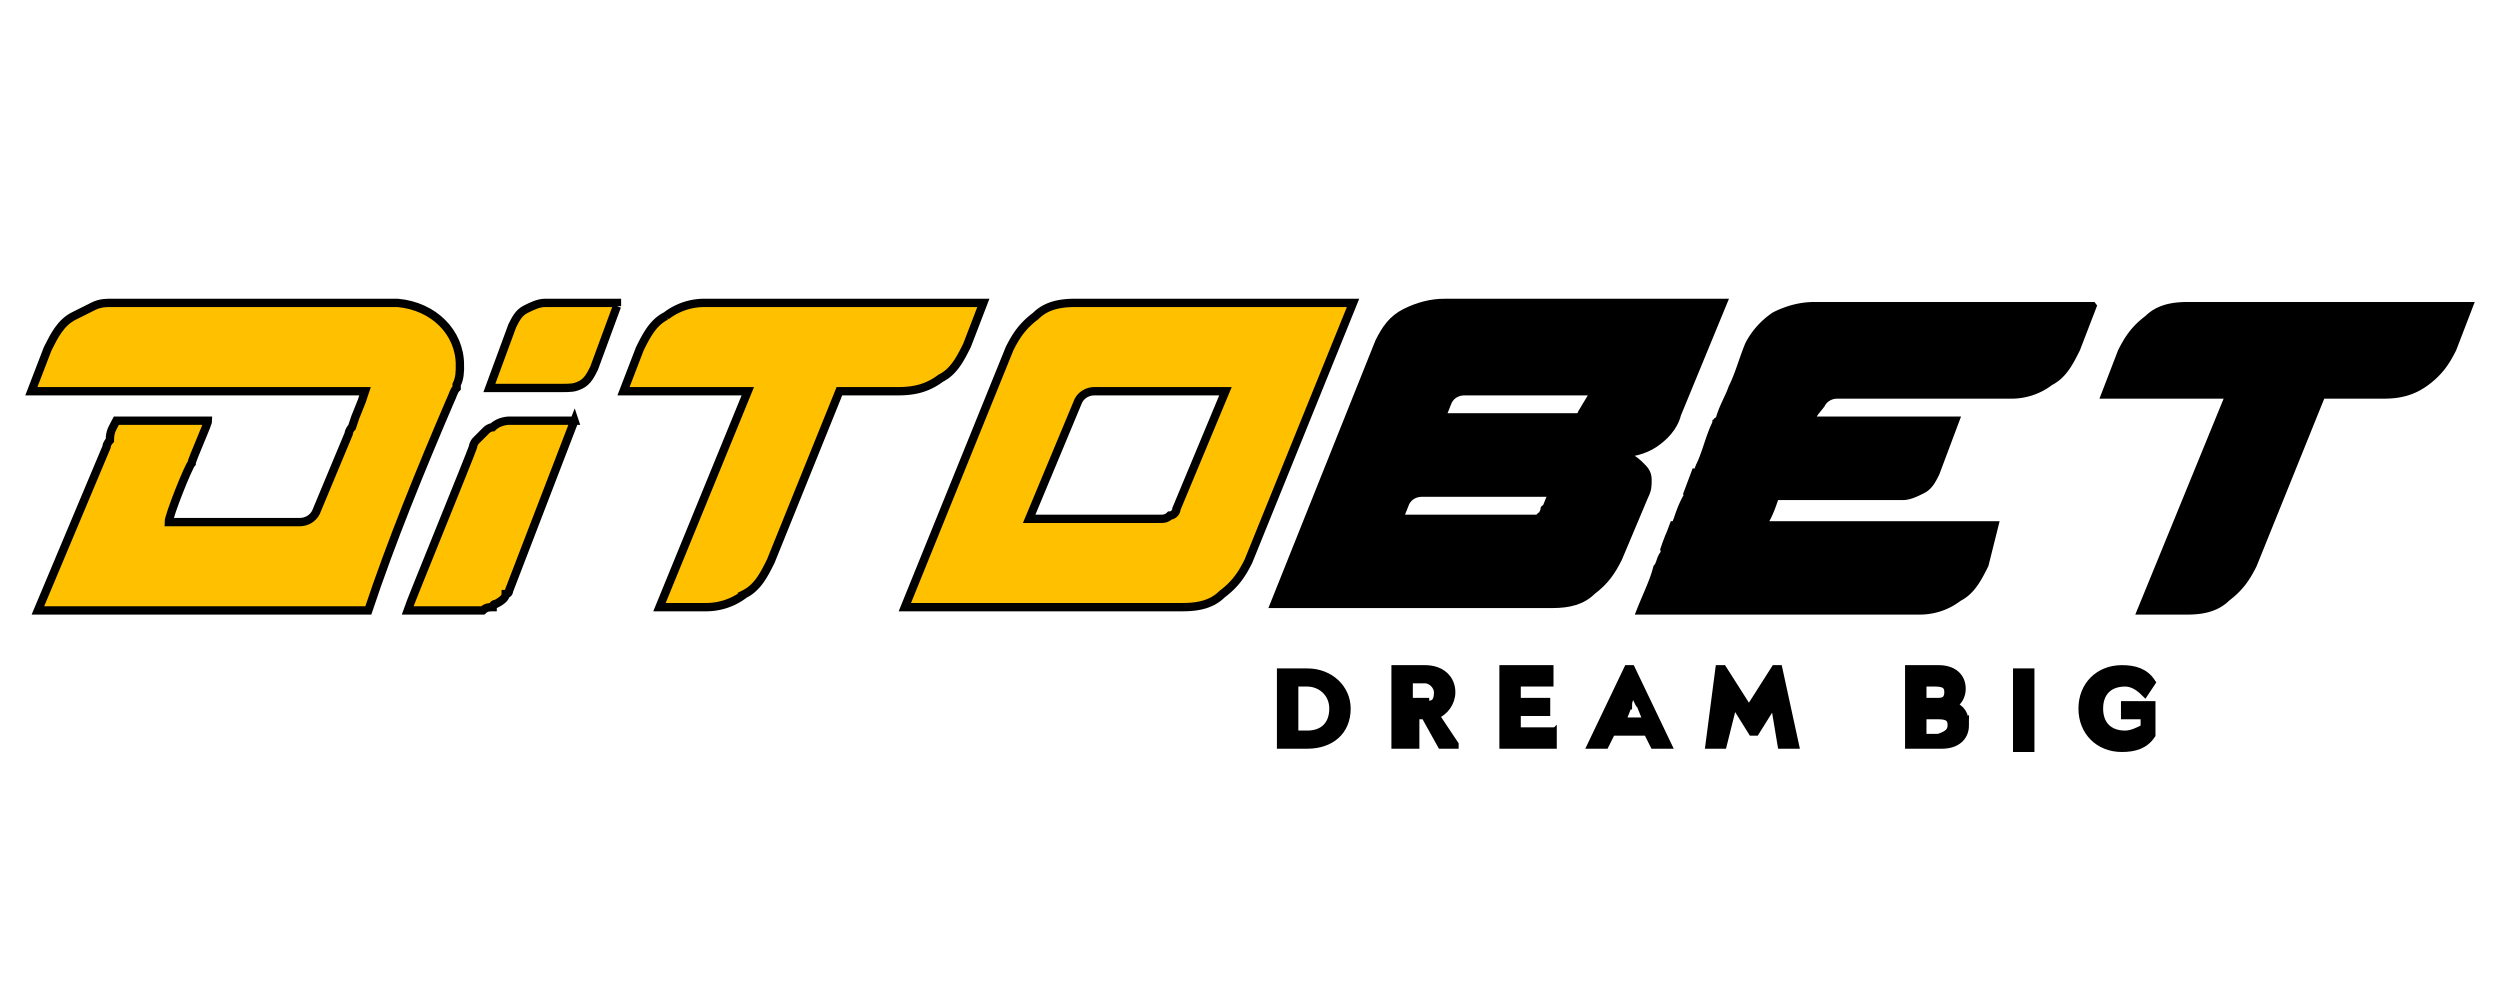 <svg xmlns="http://www.w3.org/2000/svg" width="300" height="120" fill="none" stroke="null" xmlns:v="https://www.betzillion.com"><path d="M55.19 43.807c0 .785 0 1.57-.393 2.356v.393c-.393.393-.393.785-.785 1.57-3.533 8.244-7.067 16.881-9.815 25.126h-3.141-2.748H4.546l8.244-19.629c0-.393.393-.785.393-.785 0-1.178.393-1.57.785-2.356H24.96c0 .393-1.963 4.711-1.963 5.104-.393.393-2.748 6.281-2.748 7.067h15.704c.785 0 1.57-.393 1.963-1.178l3.926-9.422s0-.393.393-.785l.393-1.178.785-1.963.393-1.178H3.761l1.963-5.104c.785-1.57 1.57-3.141 3.141-3.926l2.356-1.178c.785-.393 1.57-.393 1.963-.393h.393.393 32.585.393.785c4.318.393 7.459 3.533 7.459 7.459zm18.844-7.067l-2.748 7.459c-.393.785-.785 1.57-1.57 1.963s-1.178.393-2.356.393h-8.637l2.748-7.459c.393-.785.785-1.57 1.57-1.963s1.57-.785 2.356-.785h8.637v.393zm-5.103 13.741l-7.852 20.415c0 .393-.393.393-.393.393 0 .393-.393.785-1.178 1.178-.393 0-.393.393-.393.393-.393 0-.785 0-1.178.393h-.785-8.244c.393-1.178 7.459-18.452 7.852-19.629 0 0 0-.393.393-.785l1.178-1.178c.393-.393.785-.393.785-.393.785-.785 1.963-.785 1.963-.785h7.852zm132.302 12.17s0 .393-.393.393l-1.178 3.141c.393-1.178.785-2.356 1.57-3.533zm1.963-5.104c-.393.785-.393 1.178-.785 1.963l1.178-3.141s0 .393-.393 1.178z" fill="#ffc000"/><path d="M251.091 36.74l-1.963 5.104c-.785 1.57-1.57 3.141-3.141 3.926a7.54 7.54 0 0 1-4.711 1.57H220.47c-.785 0-1.57.393-1.963 1.178l-1.57 1.963h17.666l-2.356 6.281c-.393.785-.785 1.57-1.57 1.963s-1.57.785-2.356.785H214.58h-.393-1.178c-.393 1.178-.785 2.356-1.57 3.533h5.889 21.985l-1.178 4.711c-.785 1.57-1.57 3.141-3.141 3.926a7.54 7.54 0 0 1-4.711 1.57h-33.37c.785-1.963 1.57-3.533 1.963-5.104.393-.393.393-1.178.785-1.57.393-1.178 1.178-2.748 1.57-3.926s.785-2.356 1.57-3.533l1.178-3.141c.785-1.57 1.178-3.533 1.963-5.104 0 0 0-.393.393-.393.393-1.57 1.178-2.748 1.57-3.926.785-1.57 1.178-3.141 1.963-5.104.785-1.57 1.963-2.748 3.141-3.533 1.57-.785 3.141-1.178 4.711-1.178h33.37 0zm11.386 0c-1.963 0-3.533.393-4.711 1.57-1.57 1.178-2.356 2.356-3.141 3.926l-1.963 5.104h14.918l-10.6 25.911h5.496c1.963 0 3.533-.393 4.711-1.57 1.57-1.178 2.356-2.356 3.141-3.926l8.244-20.415h7.459c1.963 0 3.533-.393 5.104-1.57s2.356-2.356 3.141-3.926l1.963-5.104h-33.763 0z" fill="#000"/><path d="M118.004 36.347l-1.963 5.104c-.785 1.57-1.57 3.141-3.141 3.926-1.57 1.178-3.141 1.57-5.104 1.57h-7.067l-8.244 20.415c-.785 1.57-1.57 3.141-3.141 3.926a7.54 7.54 0 0 1-4.711 1.57h-5.496l10.6-25.911H74.819l1.963-5.104c.785-1.57 1.57-3.141 3.141-3.926a7.54 7.54 0 0 1 4.711-1.57h33.37 0zm10.993 0c-1.963 0-3.533.393-4.711 1.57-1.57 1.178-2.356 2.356-3.141 3.926l-12.563 31.014h33.37c1.963 0 3.533-.393 4.711-1.57 1.57-1.178 2.356-2.356 3.141-3.926l12.563-31.014h-33.37zm12.17 24.733c0 .393-.393.785-.785.785-.393.393-.785.393-1.178.393H123.5l5.889-14.133c.393-.785 1.178-1.178 1.963-1.178h15.704l-5.889 14.133z" fill="#ffc000"/><path fill="#000" d="M173.359 36.347c-1.57 0-3.141.393-4.711 1.178s-2.356 1.963-3.141 3.533l-6.281 15.704-6.281 15.704h33.37c1.963 0 3.533-.393 4.711-1.57 1.57-1.178 2.356-2.356 3.141-3.926l3.141-7.459c.393-.785.393-1.178.393-1.963s-.393-1.178-.785-1.57-.785-.785-1.57-1.178c-.393-.393-1.178-.393-1.963-.393h.785c1.57 0 3.141-.393 4.318-1.178s2.356-1.963 2.748-3.533l5.496-13.348h-33.37zm12.17 24.733s-.393 0 0 0c-.393.393-.393.785-.393.785s-.393 0-.393.393h-.393-.393-.393-15.704l.785-1.963c.393-.785 1.178-1.178 1.963-1.178h15.704l-.785 1.963zm4.711-12.17c0 .393 0 .393 0 0 0 .393-.393.393-.393.785l-.393.393h-.393-.393-15.704l.785-1.963c.393-.785 1.178-1.178 1.963-1.178h15.704l-1.178 1.963z"/><path d="M205.944 50.481s0 .393-.393.393c.393 0 .393-.393.393-.393zm12.17-2.356c-.393.785-.785 1.57-.785 2.356l.785-2.356c0 .393 0 .393 0 0z" fill="#ffc000"/><path d="M153.73 80.71h3.141c2.748 0 4.711 1.963 4.711 4.318 0 2.748-1.963 4.318-4.711 4.318h-3.141V80.71zm3.141 7.459c1.963 0 3.141-1.178 3.141-3.141s-1.57-3.141-3.141-3.141h-1.57v6.281h1.57zm17.666 1.178h-1.57l-1.963-3.533h-1.178v3.533h-2.356v-9.03h3.533c1.963 0 3.141 1.178 3.141 2.748 0 1.178-.785 2.356-1.963 2.748l2.356 3.533zm-3.533-4.711c1.178 0 1.57-.393 1.57-1.57 0-.785-.785-1.57-1.57-1.57h-1.963v2.748h1.963v.393zm15.31 3.533v1.178h-5.889v-9.03h5.496v1.57h-3.926v2.356h3.533v1.178h-3.533v2.356h4.318v.393zm13.741 1.178h-1.57l-.785-1.57h-4.318l-.785 1.57h-1.57l4.318-9.03h.393l4.318 9.03zm-4.711-4.711l-.785 1.963h3.141l-.785-1.963c-.393-.393-.393-.785-.785-1.57-.393.393-.785.785-.785 1.57zm20.022 4.711h-1.57l-.785-4.711v-.785c0 .393-.393.393-.393.785l-1.963 3.141h-.393l-1.963-3.141c-.393-.393-.393-.393-.393-.785v.785l-1.178 4.711h-1.57l1.178-9.03h.393l2.748 4.318c.393.393.393.785.393.785 0-.393.393-.785.393-.785l2.748-4.318h.393l1.963 9.03zm20.415-2.356c0 1.57-1.178 2.356-2.748 2.356h-3.926v-9.03h3.533c1.57 0 2.748.785 2.748 2.356 0 .785-.393 1.57-1.178 1.963 1.178.393 1.57 1.178 1.57 2.356zm-5.104-2.748h1.963c.785 0 1.178-.393 1.178-1.178s-.393-1.178-1.57-1.178h-1.57v2.356zm3.533 2.748c0-.785-.393-1.178-1.57-1.178h-1.963v2.748h1.963c1.178-.393 1.57-.785 1.57-1.57zm7.852-6.281h1.57v9.03h-1.57v-9.03zm16.096 3.926v3.533c-.785 1.178-1.963 1.57-3.533 1.57-2.748 0-4.711-1.963-4.711-4.711s1.963-4.711 4.711-4.711c1.57 0 2.748.393 3.533 1.57l-.785 1.178c-.785-.785-1.57-1.178-2.356-1.178-1.963 0-3.141 1.178-3.141 3.141s1.178 3.141 3.141 3.141c.785 0 1.57-.393 2.356-.785v-1.57h-2.356v-1.178h3.141z" fill="#000"/></svg>